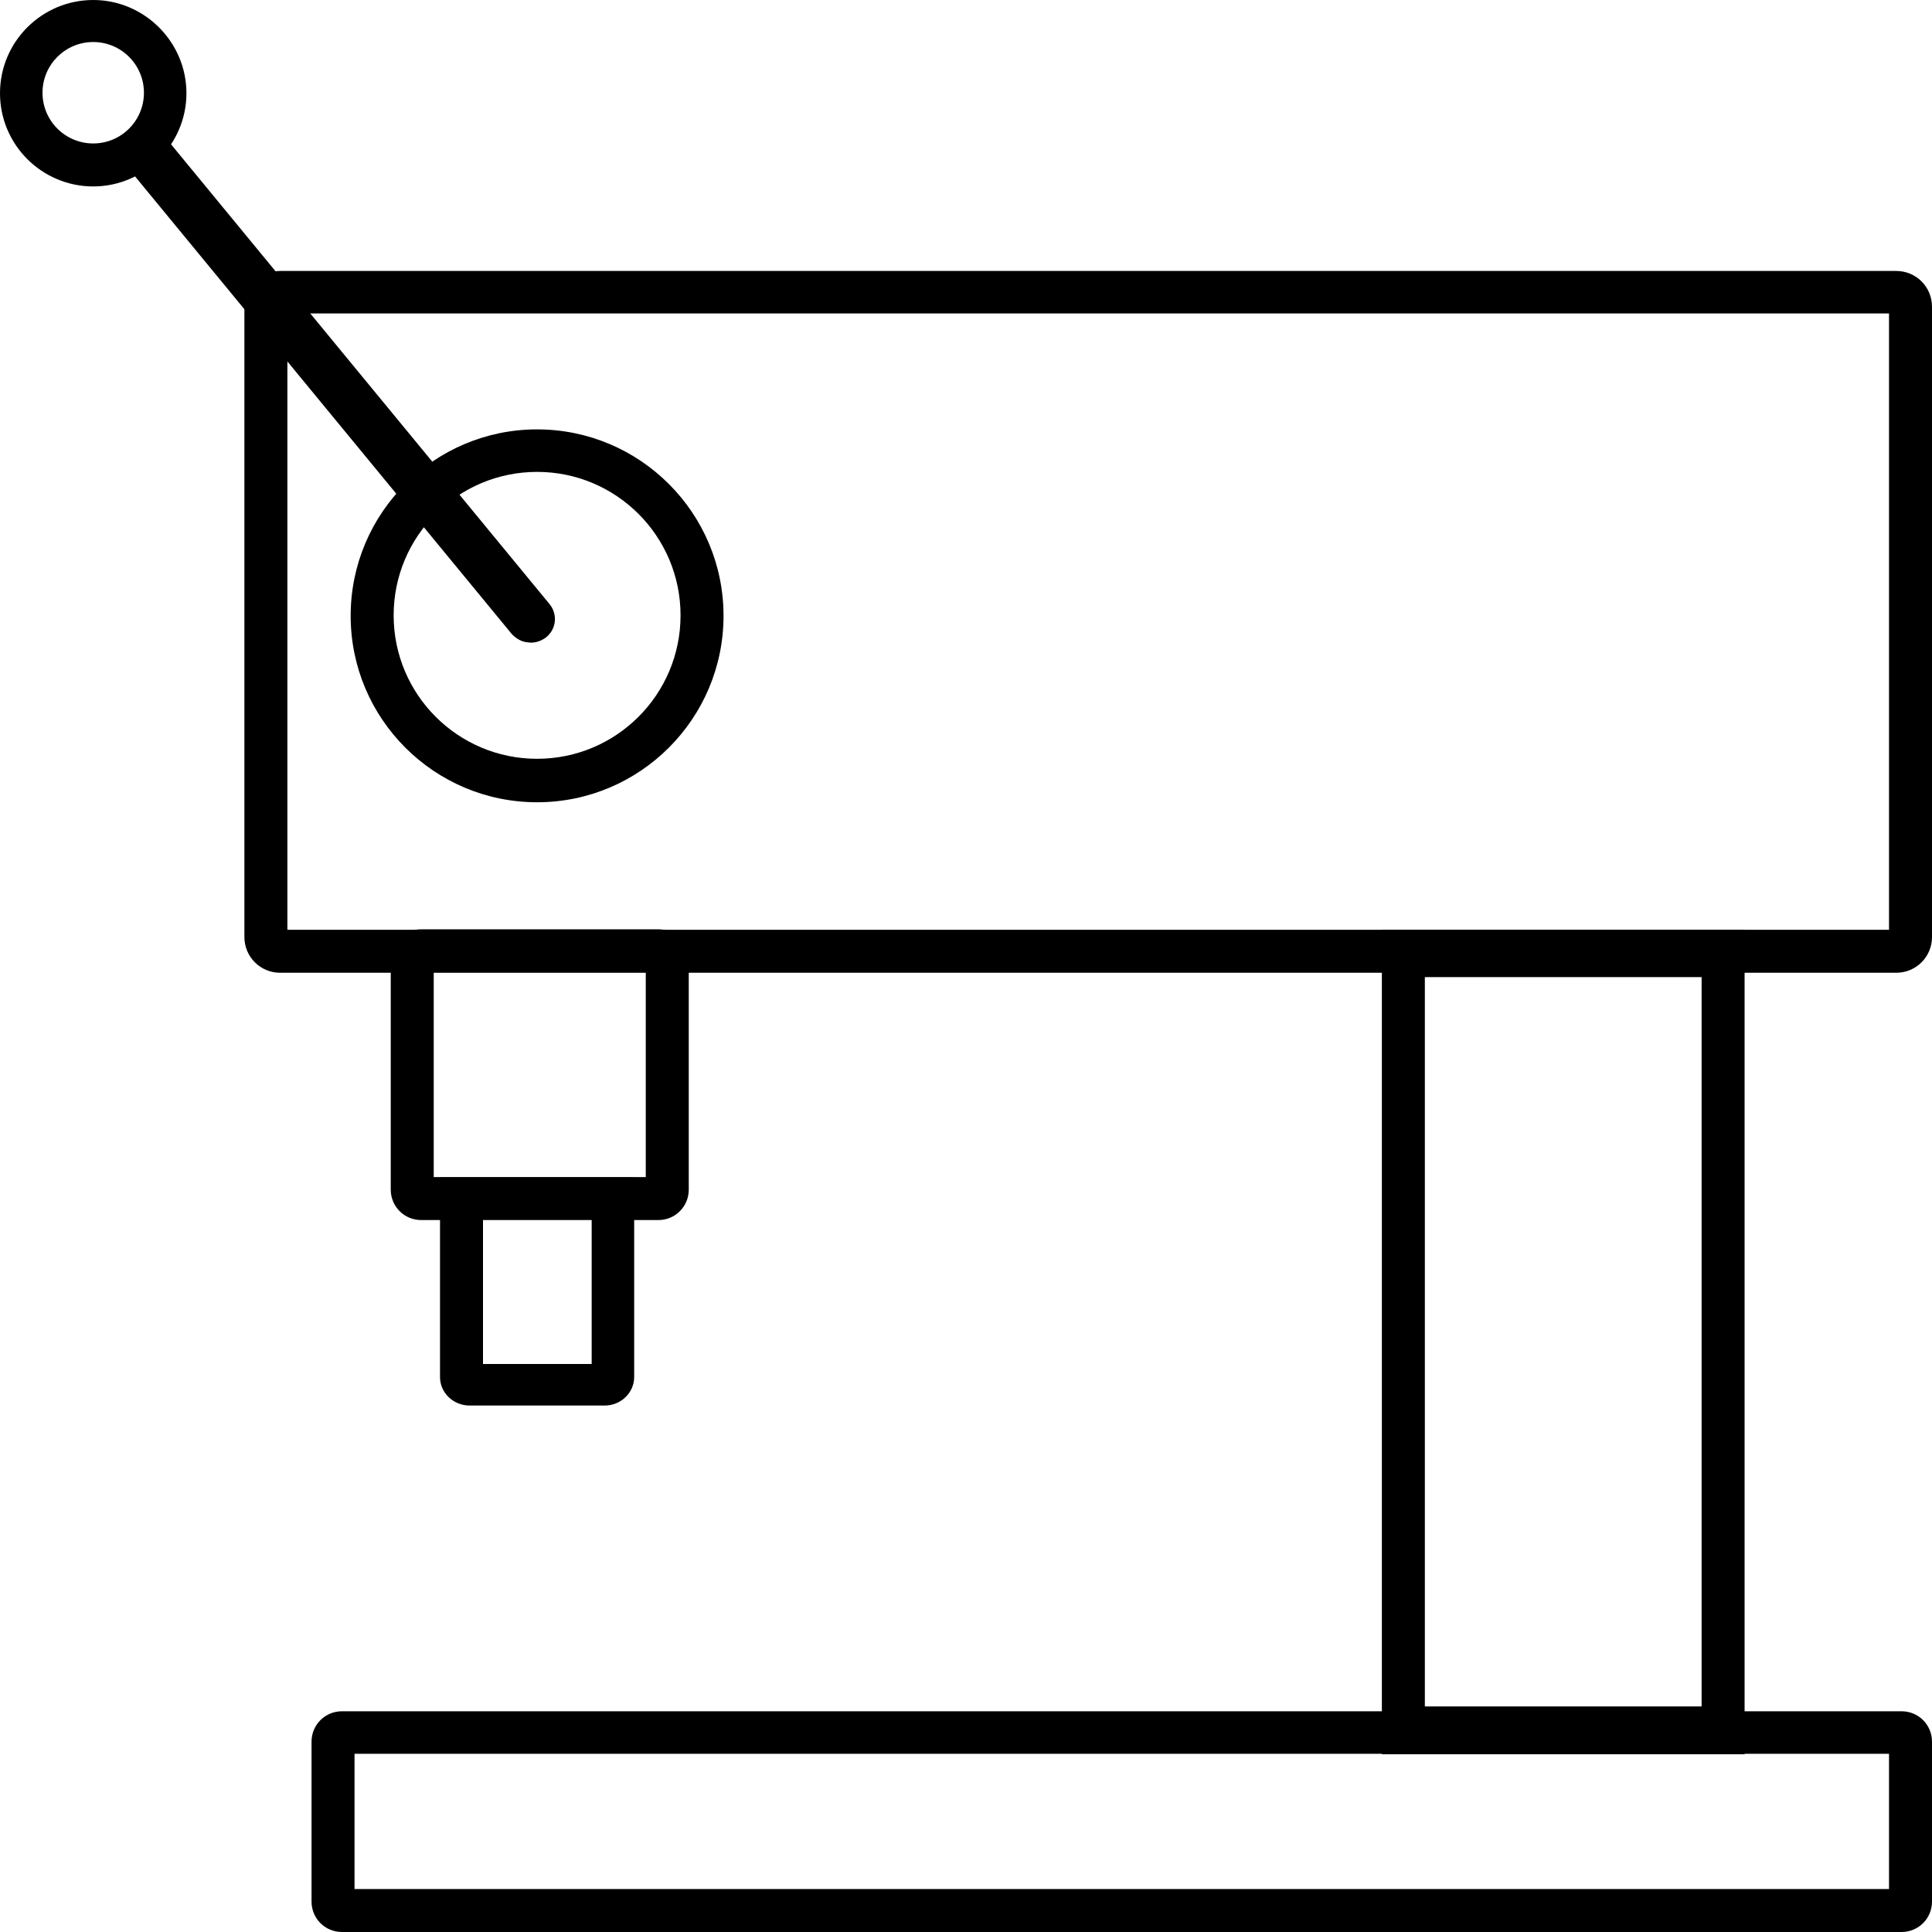 <?xml version="1.0" encoding="UTF-8"?>
<svg id="Layer_4" data-name="Layer 4" xmlns="http://www.w3.org/2000/svg" viewBox="0 0 40 40">
  <path d="M39.26,20.14H5.8c-.41,0-.74-.33-.74-.74V6.35c0-.41,.33-.74,.74-.74H39.26c.41,0,.74,.33,.74,.74v13.05c0,.41-.33,.74-.74,.74Zm-33.31-.89H39.11V6.49H5.95v12.75Z"/>
  <path d="M39.37,40H7.08c-.35,0-.63-.28-.63-.63v-3.31c0-.35,.28-.63,.63-.63H39.37c.35,0,.63,.28,.63,.63v3.31c0,.35-.28,.63-.63,.63Zm-32.03-.89h31.77v-2.8H7.34v2.8Z"/>
  <path d="M13.63,25.26h-4.91c-.35,0-.63-.28-.63-.63v-4.76c0-.35,.28-.63,.63-.63h4.91c.35,0,.63,.28,.63,.63v4.76c0,.35-.28,.63-.63,.63Zm-4.65-.89h4.39v-4.24h-4.39v4.24Z"/>
  <path d="M12.53,29.1h-2.81c-.33,0-.61-.26-.61-.59v-4.13h4.02v4.13c0,.32-.27,.59-.61,.59Zm-2.53-.86h2.25v-3h-2.25v3Z"/>
  <path d="M36.12,36.32h-7.51V19.25h7.51v17.07Zm-6.62-.99h5.73v-15.1h-5.73v15.1Z"/>
  <path d="M11.12,16.61c-2.13,0-3.86-1.73-3.86-3.86s1.73-3.86,3.86-3.86,3.86,1.73,3.86,3.86-1.73,3.86-3.86,3.86Zm0-6.84c-1.64,0-2.97,1.33-2.97,2.97s1.33,2.97,2.97,2.97,2.97-1.33,2.97-2.97-1.33-2.97-2.97-2.97Z"/>
  <path d="M1.93,3.86C.87,3.86,0,3,0,1.93S.87,0,1.93,0s1.93,.87,1.93,1.93-.87,1.93-1.93,1.93Zm0-2.99c-.58,0-1.05,.47-1.05,1.05s.47,1.05,1.05,1.05,1.05-.47,1.05-1.05-.47-1.05-1.05-1.05Z"/>
  <path d="M10.93,13.3c-.13-.01-.25-.08-.34-.18L2.58,3.39c-.17-.21-.14-.52,.08-.69,.22-.17,.53-.13,.71,.08L11.38,12.51c.17,.21,.14,.52-.08,.69-.11,.08-.24,.12-.37,.1Z"/>
</svg>
